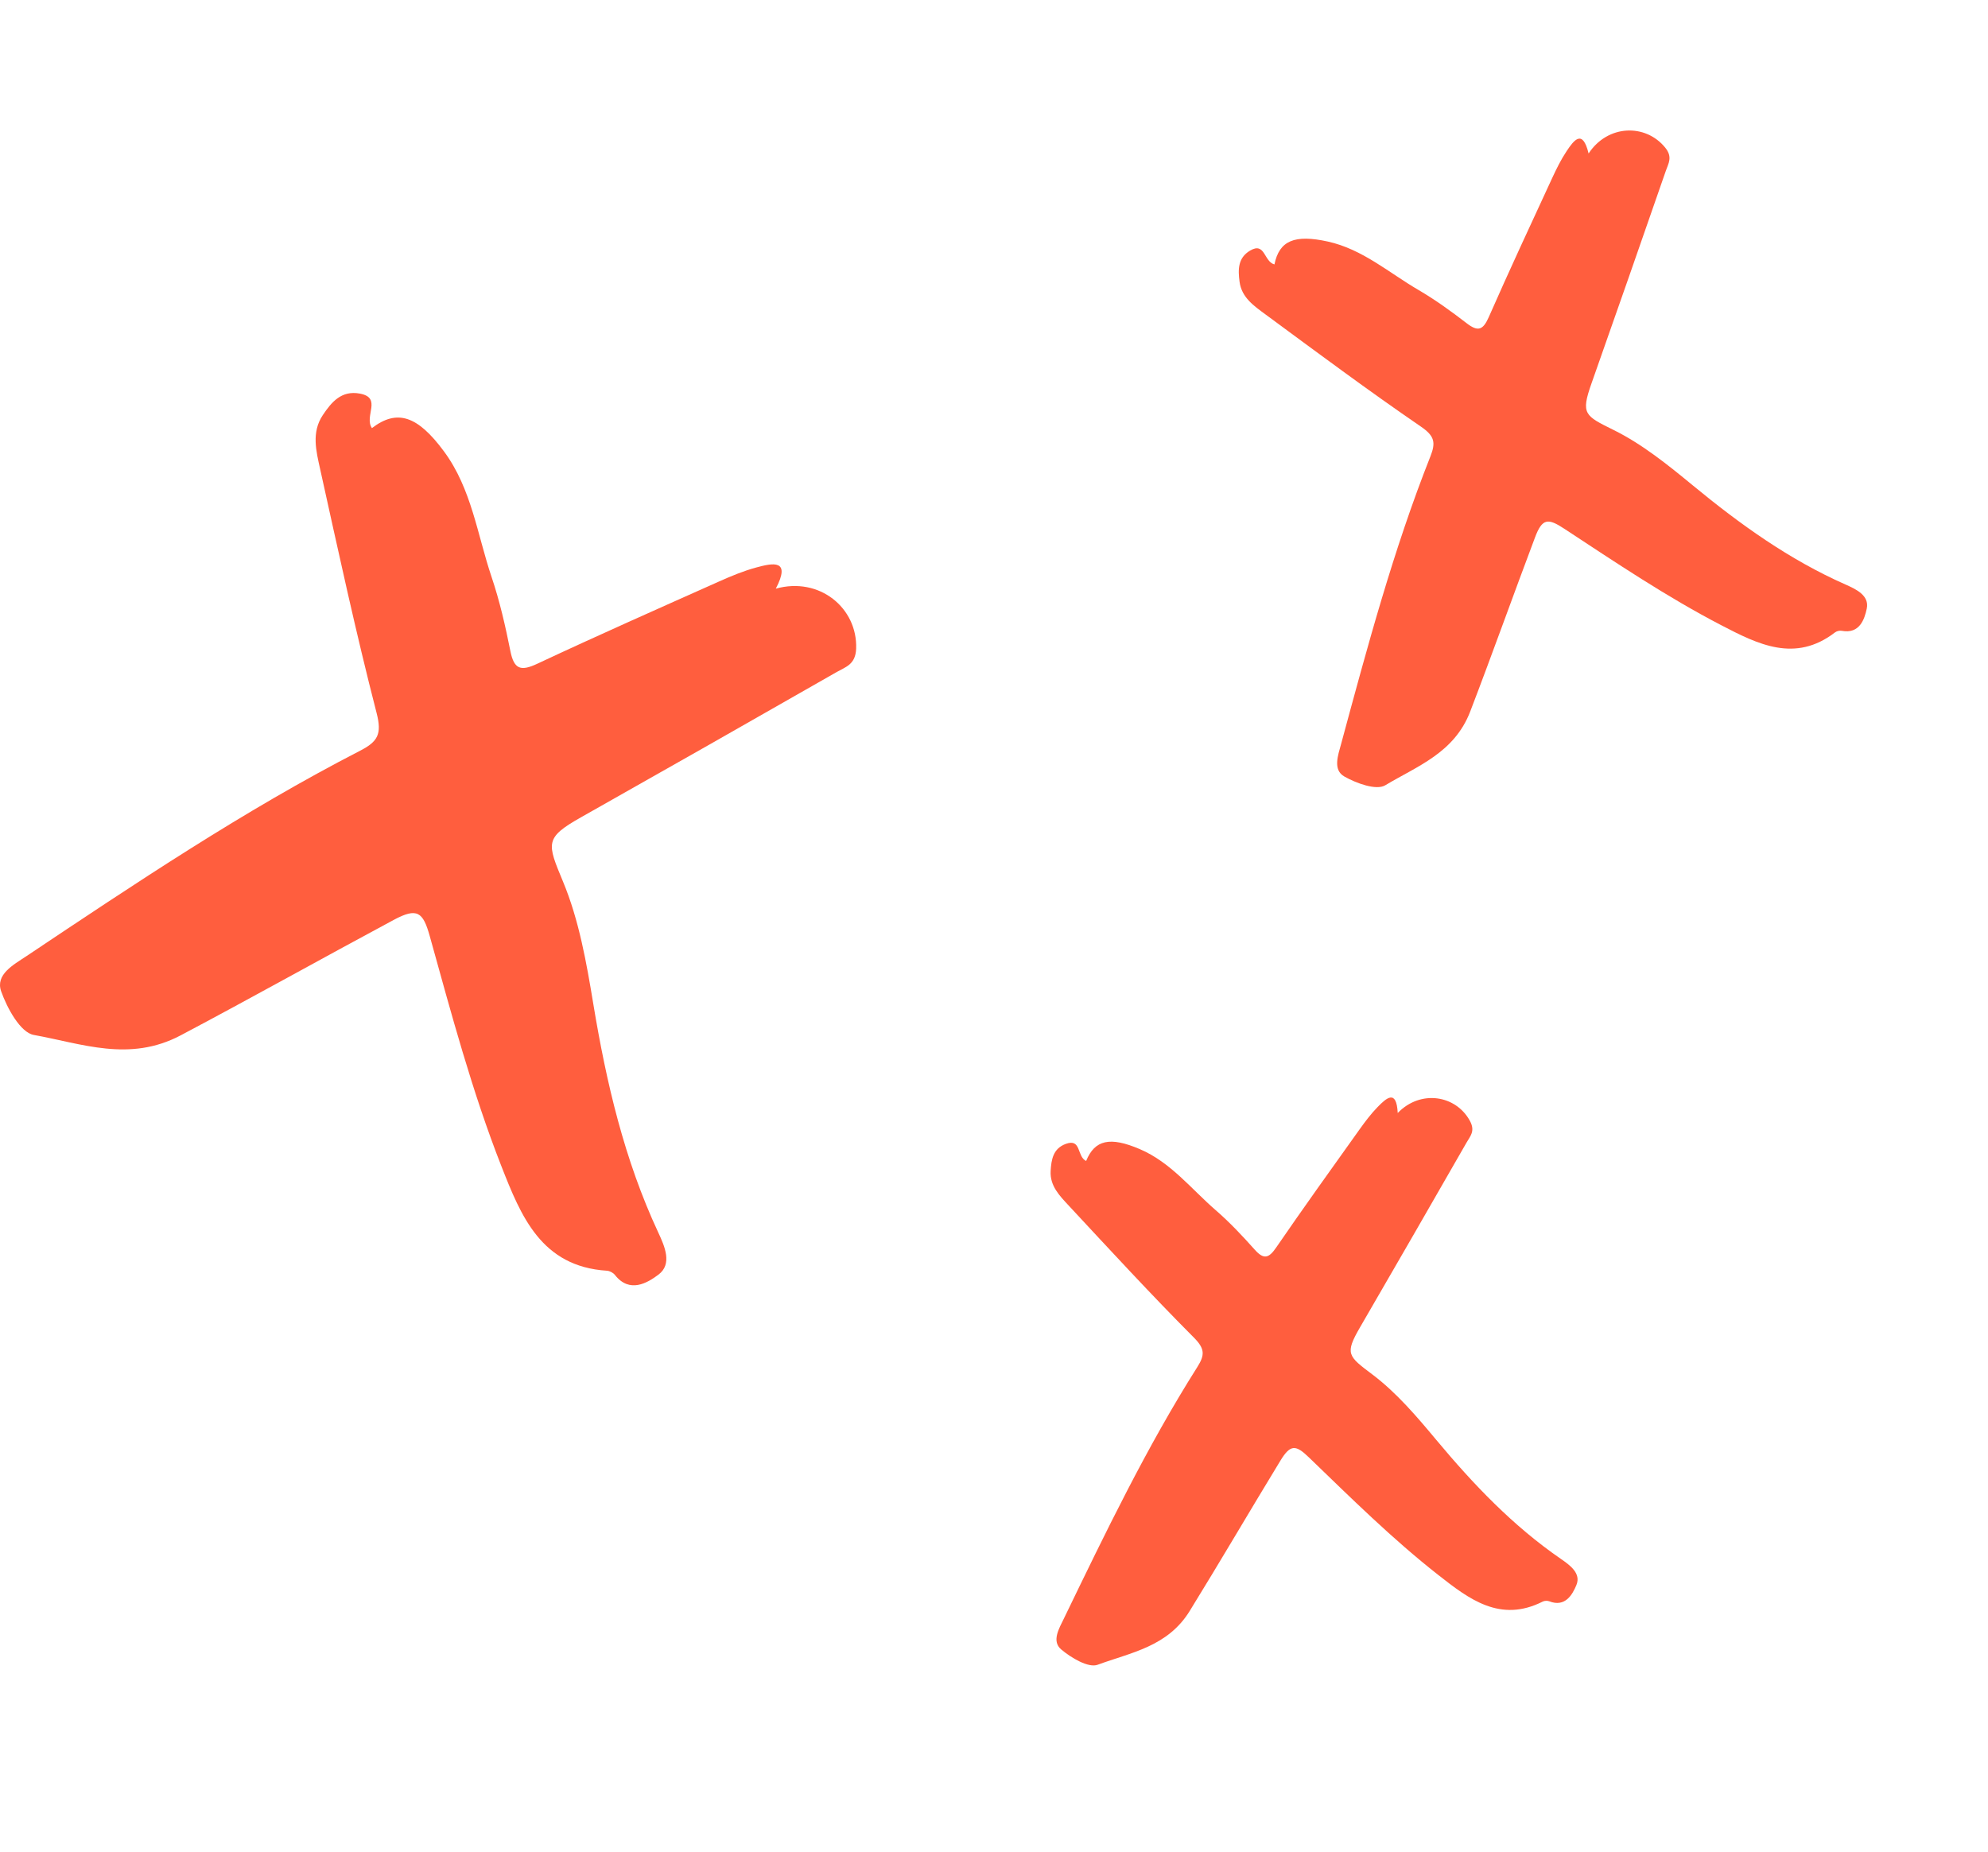 <svg width="73" height="68" viewBox="0 0 73 68" fill="none" xmlns="http://www.w3.org/2000/svg">
<path fill-rule="evenodd" clip-rule="evenodd" d="M13.657 15.72C14.583 15.012 15.334 15.264 16.304 16.577C17.316 17.947 17.526 19.63 18.051 21.187C18.349 22.07 18.558 22.989 18.741 23.905C18.875 24.581 19.123 24.658 19.732 24.372C21.942 23.336 24.173 22.349 26.401 21.354C26.846 21.155 27.302 20.965 27.771 20.838C28.386 20.671 29.053 20.532 28.488 21.616C30.092 21.169 31.491 22.327 31.438 23.819C31.416 24.402 31.055 24.489 30.732 24.673C27.607 26.46 24.477 28.238 21.343 30.007C19.99 30.77 20.086 30.956 20.677 32.38C21.262 33.788 21.536 35.349 21.787 36.87C22.266 39.762 22.926 42.59 24.172 45.259C24.409 45.768 24.695 46.416 24.181 46.804C23.771 47.112 23.119 47.503 22.58 46.817C22.517 46.737 22.389 46.668 22.287 46.662C19.876 46.509 19.131 44.658 18.41 42.821C17.331 40.072 16.573 37.217 15.782 34.379C15.534 33.489 15.323 33.315 14.457 33.78C11.842 35.182 9.255 36.633 6.632 38.02C4.752 39.013 3.006 38.321 1.241 38.004C0.749 37.916 0.263 37.023 0.043 36.404C-0.176 35.787 0.493 35.428 0.951 35.123C4.95 32.452 8.944 29.769 13.229 27.564C13.875 27.231 14.028 26.954 13.83 26.186C13.064 23.216 12.417 20.214 11.754 17.218C11.61 16.567 11.431 15.877 11.852 15.245C12.173 14.765 12.535 14.327 13.214 14.453C14.043 14.607 13.359 15.28 13.657 15.72" fill="#FF5E3E"/>
<path fill-rule="evenodd" clip-rule="evenodd" d="M46.798 9.71C46.976 8.835 47.536 8.601 48.759 8.87C50.034 9.151 51.004 10.017 52.092 10.651C52.709 11.011 53.294 11.436 53.861 11.873C54.279 12.195 54.461 12.114 54.669 11.642C55.422 9.93 56.212 8.235 56.997 6.537C57.154 6.198 57.321 5.858 57.528 5.548C57.798 5.142 58.113 4.725 58.334 5.636C59.035 4.569 60.426 4.532 61.147 5.421C61.429 5.768 61.264 6 61.171 6.27C60.268 8.877 59.357 11.481 58.439 14.083C58.043 15.206 58.193 15.265 59.252 15.789C60.3 16.307 61.245 17.07 62.157 17.821C63.891 19.25 65.698 20.549 67.763 21.462C68.157 21.636 68.649 21.866 68.548 22.349C68.467 22.734 68.287 23.288 67.63 23.164C67.553 23.149 67.445 23.174 67.383 23.222C65.914 24.35 64.55 23.657 63.208 22.96C61.199 21.917 59.322 20.651 57.434 19.411C56.842 19.023 56.632 19.028 56.367 19.733C55.564 21.861 54.802 24.003 53.987 26.127C53.403 27.648 52.045 28.129 50.867 28.836C50.538 29.033 49.807 28.763 49.368 28.516C48.931 28.27 49.136 27.726 49.246 27.319C50.209 23.76 51.162 20.197 52.523 16.764C52.729 16.246 52.677 16.009 52.176 15.665C50.236 14.337 48.349 12.93 46.455 11.535C46.044 11.232 45.592 10.923 45.517 10.346C45.46 9.908 45.448 9.472 45.904 9.202C46.46 8.873 46.405 9.606 46.798 9.71" fill="#FF5E3E"/>
<path fill-rule="evenodd" clip-rule="evenodd" d="M39.883 42.632C40.202 41.85 40.764 41.731 41.853 42.196C42.989 42.681 43.739 43.656 44.639 44.437C45.151 44.88 45.619 45.378 46.07 45.884C46.402 46.256 46.585 46.214 46.861 45.811C47.862 44.352 48.895 42.914 49.923 41.473C50.129 41.185 50.344 40.899 50.59 40.647C50.913 40.317 51.279 39.984 51.325 40.87C52.163 40.001 53.464 40.211 53.978 41.164C54.179 41.537 53.985 41.723 53.851 41.958C52.554 44.223 51.249 46.485 49.939 48.743C49.373 49.718 49.502 49.799 50.395 50.472C51.278 51.138 52.023 52.013 52.739 52.872C54.101 54.505 55.553 56.03 57.313 57.242C57.648 57.473 58.065 57.773 57.886 58.204C57.743 58.548 57.479 59.032 56.89 58.801C56.821 58.774 56.716 58.778 56.65 58.811C55.086 59.602 53.94 58.718 52.814 57.834C51.129 56.512 49.606 55.005 48.068 53.521C47.586 53.055 47.39 53.024 47.019 53.633C45.899 55.47 44.815 57.328 43.684 59.16C42.873 60.472 41.527 60.68 40.307 61.131C39.967 61.257 39.334 60.877 38.969 60.57C38.606 60.265 38.892 59.795 39.066 59.435C40.586 56.296 42.098 53.15 43.967 50.197C44.249 49.751 44.243 49.522 43.837 49.114C42.267 47.538 40.759 45.899 39.243 44.269C38.914 43.915 38.548 43.548 38.58 42.999C38.604 42.581 38.669 42.174 39.14 42.003C39.715 41.795 39.535 42.467 39.883 42.632" fill="#FF5E3E"/>
</svg>
